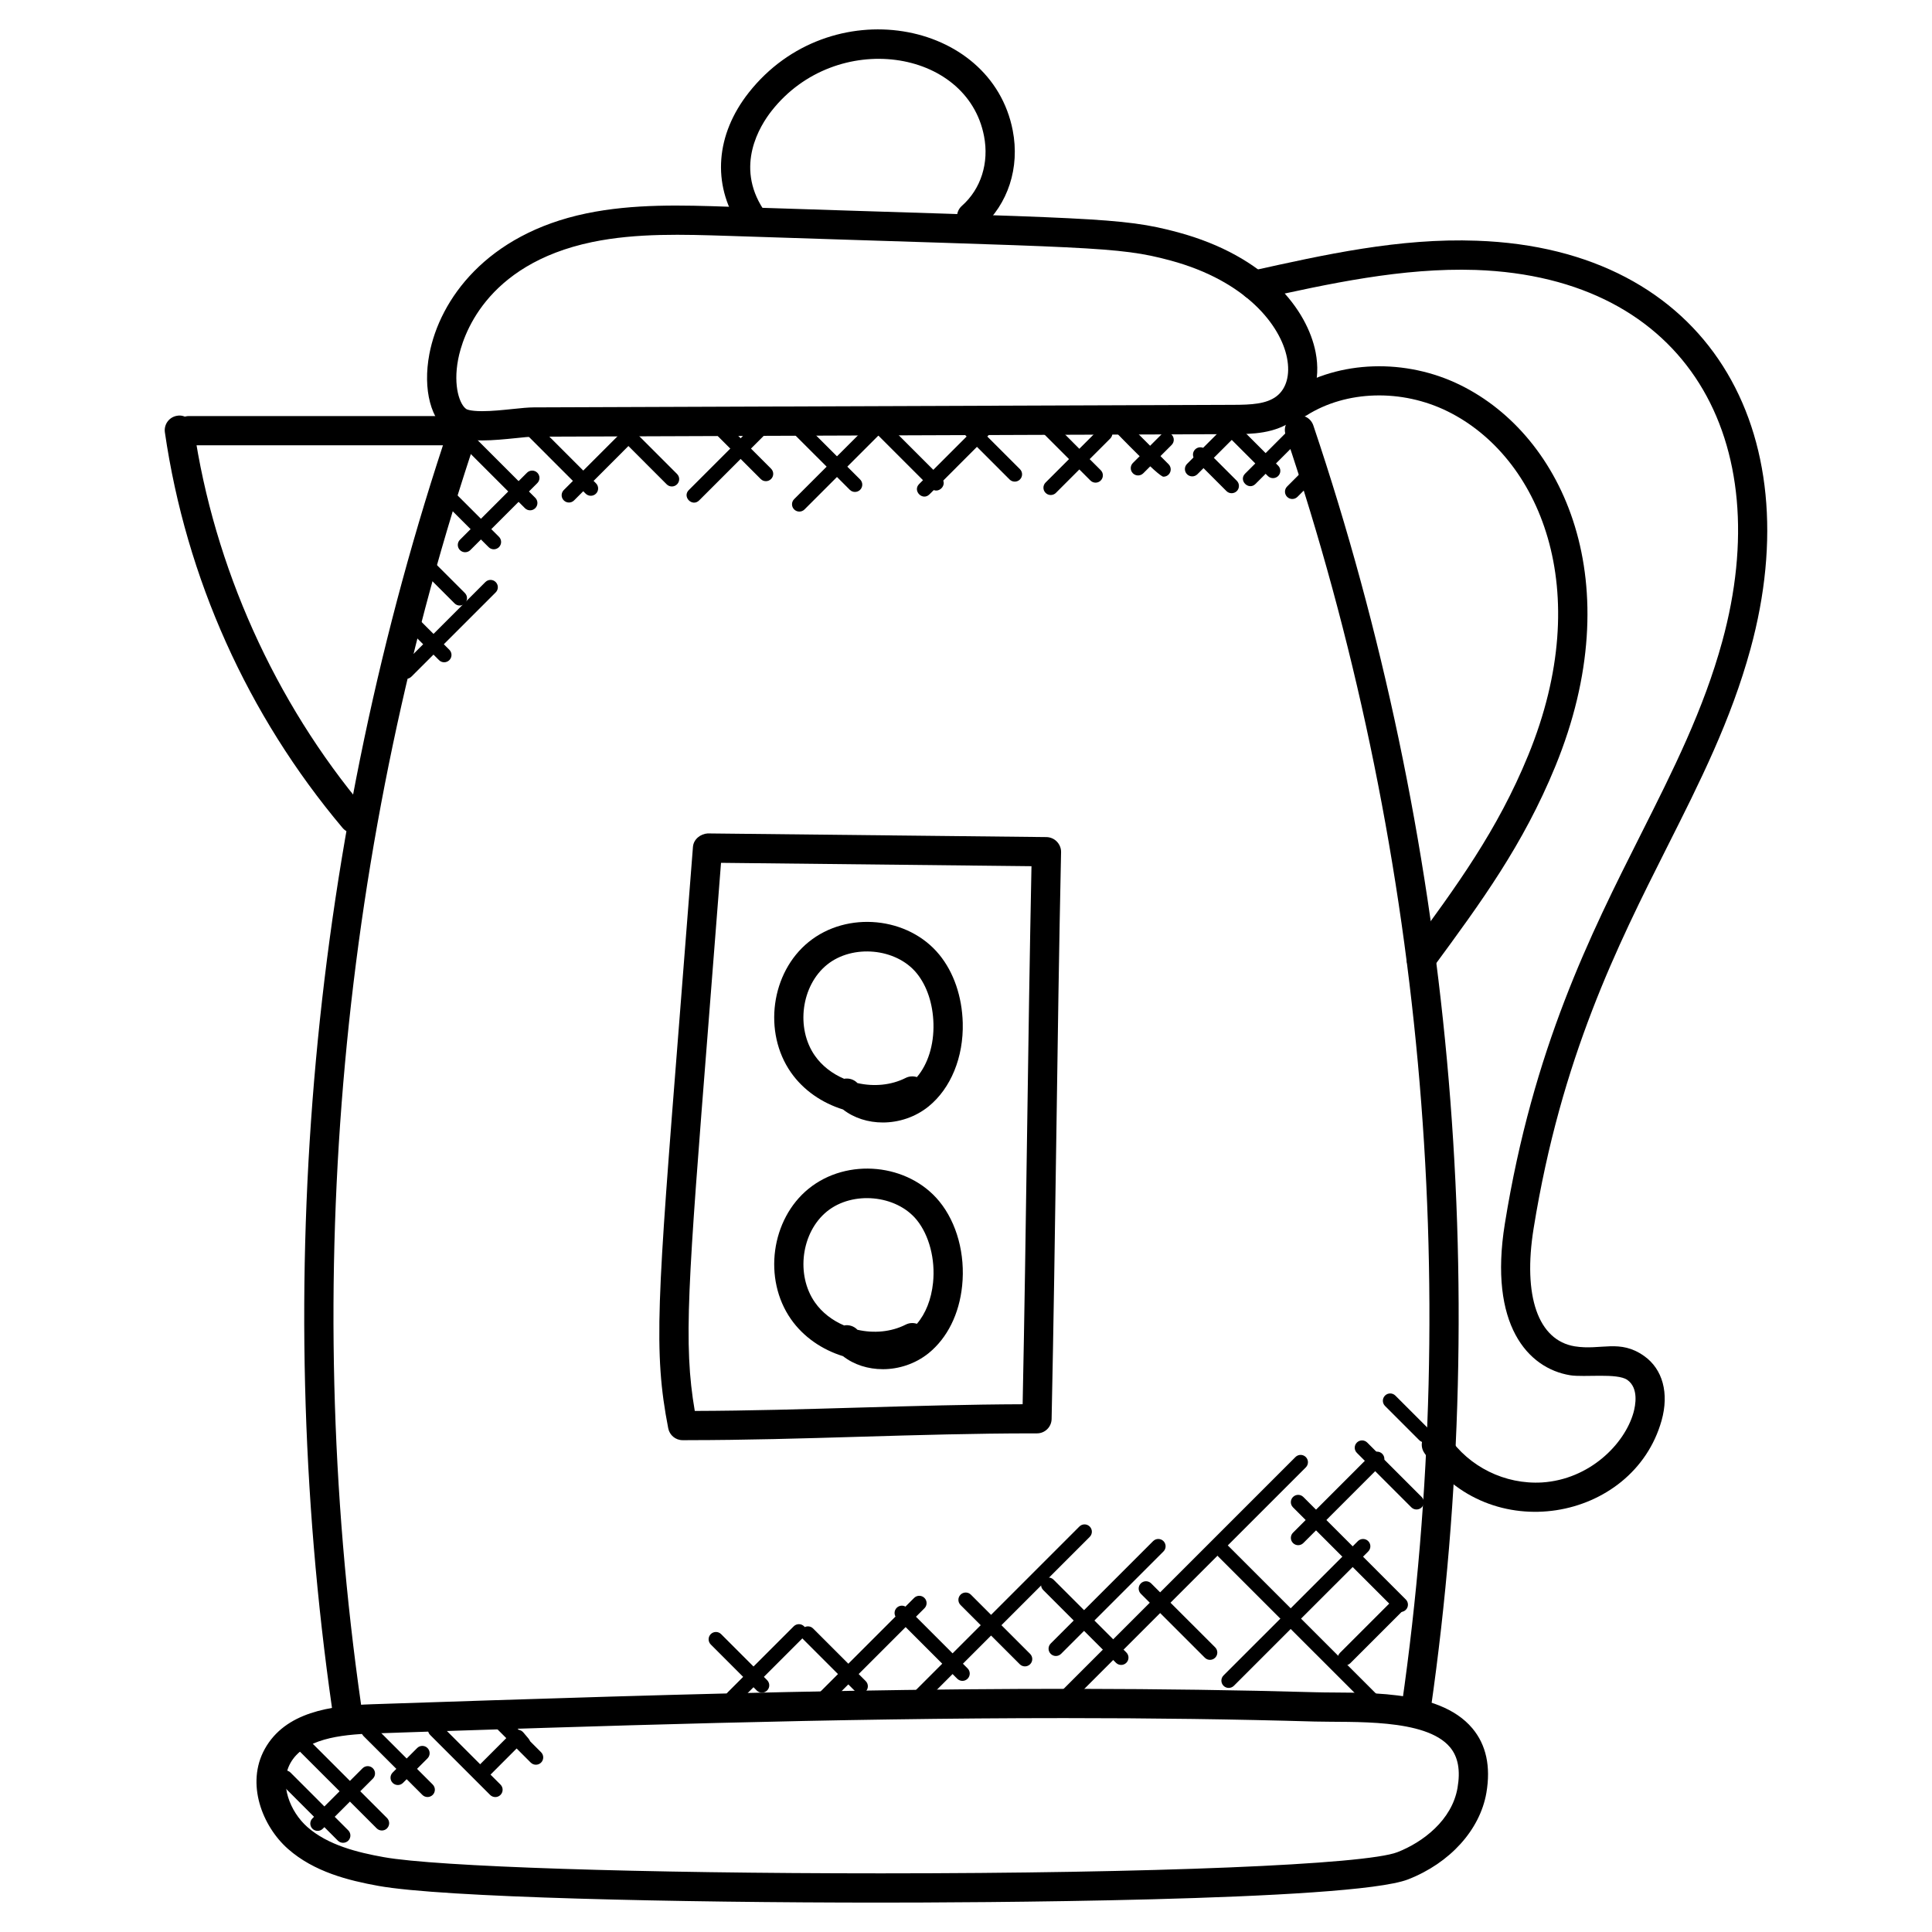 <?xml version="1.0" encoding="UTF-8"?>
<!-- Uploaded to: SVG Repo, www.svgrepo.com, Generator: SVG Repo Mixer Tools -->
<svg fill="#000000" width="800px" height="800px" version="1.1" viewBox="144 144 512 512" xmlns="http://www.w3.org/2000/svg">
 <g>
  <path d="m235.85 600.23c-1.891 0-3.551-1.395-3.828-3.324-16.301-113.71-5.543-231.34 31.121-340.17 0.684-2.023 2.875-3.125 4.906-2.434 2.031 0.684 3.117 2.883 2.434 4.906-36.273 107.69-46.918 224.09-30.785 336.6 0.301 2.117-1.164 4.078-3.285 4.387-0.199 0.031-0.379 0.039-0.562 0.039z"/>
  <path d="m519.34 600.23c-0.188 0-0.371-0.008-0.559-0.039-2.117-0.309-3.59-2.262-3.285-4.387 16.129-112.5 5.481-228.9-30.793-336.6-0.684-2.031 0.41-4.223 2.434-4.906 2.031-0.699 4.223 0.41 4.906 2.434 36.652 108.85 47.422 226.47 31.129 340.17-0.281 1.938-1.941 3.324-3.832 3.324z"/>
  <path d="m271.76 260.72c-3.852 0-6.535-0.582-8.426-1.82-5.164-3.394-7.332-11.672-5.543-21.098 2.742-14.395 15.098-31.73 41.566-37.242 12.539-2.606 25.469-2.195 37.816-1.773 96.523 3.195 103.73 2.668 118.98 6.773 23.57 6.363 34.312 20.602 36.5 31.801 1.434 7.363-0.699 14.043-5.719 17.859-4.984 3.781-11.363 3.812-16.02 3.828l-185.31 0.676c-1.355 0-3.047 0.188-4.938 0.387-2.82 0.285-6.043 0.609-8.914 0.609zm29.184-52.574c-28.602 5.953-34.422 25.309-35.531 31.098-1.371 7.191 0.457 12.039 2.18 13.168 0.039 0.023 0.875 0.551 4.172 0.551 2.613 0 5.551-0.309 8.109-0.574 2.211-0.234 4.172-0.426 5.527-0.426l185.5-0.676c4.629-0.016 8.664-0.203 11.363-2.246 2.66-2.023 3.684-5.734 2.805-10.199-1.66-8.512-10.758-20.371-30.902-25.812-14.137-3.812-20.719-3.324-117.23-6.519-11.754-0.371-24.203-0.805-35.992 1.637z"/>
  <path d="m343.01 205.4c-1.262 0-2.504-0.621-3.246-1.758-7.094-10.883-6.094-24.004 2.676-35.113 21.438-27.168 64.254-19.453 69.953 10.07 1.891 9.828-1.219 19.453-8.34 25.75-1.59 1.41-4.047 1.27-5.465-0.332-1.426-1.605-1.27-4.055 0.332-5.473 5.039-4.465 7.238-11.371 5.859-18.477-4.465-23.223-39.203-28.359-56.258-6.734-3.172 4.016-9.742 14.602-2.262 26.074 1.164 1.797 0.66 4.191-1.133 5.363-0.66 0.422-1.398 0.629-2.117 0.629z"/>
  <path d="m521.45 529.02c-1.203-1.766-0.738-4.184 1.039-5.379 1.766-1.188 4.184-0.738 5.379 1.047 5.418 8.016 14.945 12.766 24.82 12.176 12.555-0.812 21.836-10.137 24.199-18.492 0.527-1.891 1.441-6.512-1.629-8.68-2.699-1.891-11.387-0.629-15.16-1.238-11.191-1.836-21.617-13.348-17.301-40.141 7.488-46.488 22.672-76.641 36.066-103.25 8.535-16.961 16.594-32.965 21.555-51.094 14.516-52.984-9-96.453-65.34-98.43-19.438-0.637-38.918 3.644-57.766 7.82-2.148 0.457-4.164-0.859-4.629-2.945-0.457-2.094 0.852-4.164 2.945-4.629 19.324-4.285 39.227-8.75 59.723-7.992 61.441 2.141 88.375 50.41 72.539 108.21-5.168 18.883-13.402 35.227-22.121 52.535-13.137 26.105-28.035 55.691-35.344 101-2.891 17.973 1.188 29.664 10.914 31.258 6.977 1.125 11.898-2.023 18.371 2.559 4.938 3.488 6.656 9.883 4.621 17.121-7.535 26.754-45.887 33.715-62.883 8.547z"/>
  <path d="m520.62 402.02c-0.805 0-1.605-0.246-2.293-0.75-1.727-1.27-2.102-3.695-0.828-5.418 12.512-17.027 23.324-31.738 31.492-51.691 18.043-44.023 2.906-79.176-21.371-91.152-12.168-5.992-26.84-5.574-37.367 1.078-1.805 1.133-4.199 0.605-5.34-1.211-1.148-1.805-0.598-4.199 1.211-5.34 12.766-8.062 30.398-8.641 44.926-1.465 27.508 13.562 44.965 52.621 25.121 101.03-8.543 20.836-19.602 35.902-32.422 53.344-0.773 1.023-1.941 1.574-3.129 1.574z"/>
  <path d="m264.2 262.01h-70.117c-2.141 0-3.875-1.734-3.875-3.875 0-2.141 1.734-3.875 3.875-3.875h70.113c0.805-0.27 1.227-0.387 1.652-0.473 2.055-0.41 4.141 0.93 4.566 3.039 0.426 2.102-0.938 4.148-3.039 4.566l-0.504 0.148c-0.664 0.191-1.57 0.469-2.672 0.469z"/>
  <path d="m237.75 364.78c-1.109 0-2.195-0.465-2.969-1.379-25.176-29.91-41.461-66.168-47.086-104.83-0.301-2.117 1.156-4.086 3.277-4.394 2.023-0.363 4.086 1.156 4.394 3.269 5.34 36.707 21.445 72.562 45.352 100.96 1.379 1.637 1.164 4.078-0.473 5.457-0.73 0.621-1.613 0.914-2.496 0.914z"/>
  <path d="m377.45 648.21c-54.031 0-116.15-1.363-133.15-4.426-7.984-1.441-17.082-3.719-23.98-9.805-6.781-5.977-11.238-17.285-6.16-26.469 5.426-9.805 17.41-11.504 28.414-11.867 84.855-2.828 167.03-5.543 250.07-3.18 11.602 0.348 32.469-1.277 41.559 9.574 3.652 4.356 4.898 10.105 3.703 17.082-1.699 9.82-9.641 18.609-20.758 22.941-14.984 5.852-119 6.148-139.69 6.148zm48.562-48.895c-61.078 0-123.12 2.07-183.11 4.07-8.898 0.293-18.41 1.465-21.957 7.883-3.016 5.441-0.078 12.867 4.504 16.906 5.465 4.812 13.293 6.742 20.23 7.984 14.082 2.535 68.27 4.301 131.77 4.301 72.113 0 128.4-2.309 136.88-5.613 6.734-2.629 14.457-8.48 15.93-17.035 0.805-4.688 0.156-8.223-2-10.789-6.473-7.719-25.902-6.519-35.848-6.797-21.18-0.613-42.906-0.91-66.406-0.91z"/>
  <path d="m377.95 441.47c-3.852 0-7.613-1.156-10.543-3.449-5.519-1.707-10.488-5.07-13.805-9.82-7.434-10.648-5.277-26.477 4.695-34.562 10.199-8.293 26.406-6.711 34.633 3.363 3.82 4.668 6.023 11.09 6.207 18.082 0.234 9.062-3.148 17.332-9.039 22.121-3.519 2.856-7.898 4.266-12.148 4.266zm-6.719-10.445c4.293 0.977 8.891 0.605 12.781-1.363 0.953-0.48 2.031-0.527 2.977-0.219 2.922-3.426 4.535-8.535 4.387-14.152-0.141-5.285-1.723-10.039-4.449-13.379-5.434-6.664-16.98-7.742-23.758-2.254-6.828 5.527-8.324 16.797-3.223 24.105 1.898 2.719 4.644 4.805 7.75 6.125 1.234-0.23 2.606 0.152 3.535 1.137z"/>
  <path d="m377.96 506.85c-3.859 0-7.621-1.156-10.551-3.449-5.519-1.707-10.488-5.07-13.805-9.82-7.434-10.641-5.277-26.469 4.688-34.562 10.23-8.293 26.398-6.711 34.648 3.371 4.637 5.664 6.898 14.02 6.039 22.34-0.766 7.496-3.922 13.836-8.875 17.867-3.523 2.844-7.902 4.254-12.145 4.254zm-6.727-10.445c4.309 0.977 8.891 0.605 12.781-1.363 0.953-0.488 2.031-0.535 2.977-0.219 2.332-2.719 3.82-6.496 4.277-10.891 0.637-6.215-1.031-12.594-4.332-16.648-5.434-6.656-16.98-7.742-23.766-2.254-6.82 5.535-8.316 16.797-3.215 24.105 1.891 2.719 4.644 4.805 7.75 6.125 1.227-0.246 2.59 0.16 3.527 1.145z"/>
  <path d="m326.25 525.66h-1.363c-1.852 0-3.441-1.316-3.797-3.141-3.961-20.387-2.914-33.676 2.898-107.41 1.062-13.41 2.269-28.824 3.652-46.668 0.156-2.039 2.008-3.465 3.906-3.574l89.738 0.969c1.039 0.008 2.062 0.434 2.781 1.18 0.723 0.742 1.148 1.742 1.133 2.773-0.535 24.863-0.891 49.984-1.254 75.113-0.363 25.145-0.73 50.289-1.254 75.168-0.047 2.109-1.773 3.789-3.875 3.789h-1.355c-14.789 0-30.398 0.449-45.488 0.891-15.164 0.457-30.828 0.906-45.723 0.906zm8.828-153c-1.262 16.316-2.387 30.562-3.363 43.062-5.426 68.852-6.648 84.344-3.59 102.19 14.23-0.039 29.16-0.473 43.613-0.891 14.324-0.41 29.105-0.836 43.273-0.883 0.488-23.625 0.828-47.473 1.172-71.332 0.34-23.828 0.691-47.652 1.172-71.254z"/>
  <path d="m283.11 278.67-19.609-19.609c-0.758-0.758-0.758-1.984 0-2.742 0.758-0.758 1.984-0.758 2.742 0l19.609 19.609c0.758 0.758 0.758 1.984 0 2.742-0.75 0.754-1.98 0.762-2.742 0z"/>
  <path d="m299.2 274.82-17.75-17.758c-0.758-0.758-0.758-1.984 0-2.742 0.766-0.758 1.992-0.75 2.742 0l17.75 17.758c0.758 0.758 0.758 1.984 0 2.742-0.75 0.746-1.977 0.762-2.742 0z"/>
  <path d="m320.68 272.35-15.68-15.688c-0.758-0.758-0.758-1.984 0-2.742 0.758-0.766 1.984-0.75 2.742 0l15.68 15.688c0.758 0.758 0.758 1.984 0 2.742-0.758 0.754-1.984 0.762-2.742 0z"/>
  <path d="m345.6 270.95-13.883-13.883c-0.758-0.758-0.758-1.984 0-2.742 0.758-0.758 1.984-0.758 2.742 0l13.883 13.883c0.758 0.758 0.758 1.984 0 2.734-0.758 0.762-1.98 0.77-2.742 0.008z"/>
  <path d="m369.2 273.8-15.539-15.531c-0.758-0.758-0.758-1.984 0-2.734 0.758-0.758 1.984-0.758 2.742 0l15.539 15.531c0.758 0.758 0.758 1.984 0 2.742-0.758 0.746-1.98 0.754-2.742-0.008z"/>
  <path d="m390.76 273.41-15.152-15.152c-0.758-0.758-0.758-1.984 0-2.734 0.758-0.758 1.984-0.758 2.742 0l15.152 15.152c1.816 1.812-0.941 4.539-2.742 2.734z"/>
  <path d="m411.55 271.07-14.805-14.805c-0.758-0.758-0.758-1.984 0-2.742 0.758-0.758 1.984-0.758 2.742 0l14.805 14.805c0.758 0.758 0.758 1.984 0 2.742-0.75 0.75-1.973 0.758-2.742 0z"/>
  <path d="m432.97 271.34-13.875-13.875c-0.758-0.758-0.758-1.984 0-2.742 0.758-0.758 1.984-0.758 2.734 0l13.875 13.883c0.758 0.758 0.758 1.984 0 2.734-0.742 0.754-1.977 0.762-2.734 0z"/>
  <path d="m452.32 270.33c-1.293 0-12.355-11.555-13.277-12.473-0.758-0.758-0.758-1.984 0-2.734 0.758-0.758 1.984-0.758 2.734 0l11.906 11.906c0.758 0.758 0.758 1.984 0 2.742-0.371 0.375-0.859 0.559-1.363 0.559z"/>
  <path d="m273.49 289-12.395-12.387c-0.758-0.758-0.758-1.984 0-2.742 0.758-0.758 1.984-0.758 2.742 0l12.395 12.387c0.758 0.758 0.758 1.984 0 2.742-0.758 0.754-1.984 0.762-2.742 0z"/>
  <path d="m264.46 303.9-9.34-9.34c-0.758-0.758-0.758-1.984 0-2.742 0.758-0.758 1.984-0.758 2.734 0l9.34 9.34c0.758 0.758 0.758 1.984 0 2.742-0.75 0.762-1.973 0.77-2.734 0z"/>
  <path d="m260.34 318.94-8.016-8.023c-0.758-0.758-0.758-1.984 0-2.742 0.758-0.766 1.984-0.75 2.742 0l8.016 8.023c0.758 0.758 0.758 1.984 0 2.742-0.75 0.754-1.977 0.77-2.742 0z"/>
  <path d="m250.33 320.55 22.301-22.301c0.758-0.758 1.984-0.758 2.734 0 0.758 0.758 0.758 1.984 0 2.742l-22.301 22.293c-1.812 1.824-4.539-0.934-2.734-2.734z"/>
  <path d="m265.89 289.78c-0.758-0.758-0.758-1.984 0-2.734l17.766-17.766c0.758-0.758 1.984-0.758 2.742 0 0.758 0.758 0.758 1.984 0 2.742l-17.766 17.766c-0.758 0.742-1.98 0.75-2.742-0.008z"/>
  <path d="m293.41 276.61c-0.758-0.758-0.758-1.984 0-2.742l17.996-18.004c0.758-0.758 1.984-0.758 2.734 0 0.758 0.758 0.758 1.984 0 2.734l-17.996 18.004c-0.742 0.758-1.965 0.766-2.734 0.008z"/>
  <path d="m326.54 273.87 18.586-18.578c0.758-0.758 1.984-0.758 2.734 0 0.758 0.758 0.758 1.984 0 2.742l-18.578 18.578c-1.812 1.809-4.555-0.93-2.742-2.742z"/>
  <path d="m354.46 279.01c-0.758-0.758-0.758-1.984 0-2.734l19.883-19.875c0.758-0.758 1.984-0.758 2.734 0 0.758 0.758 0.758 1.984 0 2.734l-19.875 19.875c-0.75 0.75-1.973 0.758-2.742 0z"/>
  <path d="m387.58 272.27 17.285-17.293c0.758-0.758 1.984-0.758 2.742 0 0.758 0.758 0.758 1.984 0 2.734l-17.285 17.293c-1.82 1.824-4.547-0.926-2.742-2.734z"/>
  <path d="m421.09 274.62c-0.758-0.758-0.758-1.984 0-2.742l14.402-14.402c0.758-0.758 1.984-0.758 2.734 0 0.758 0.758 0.758 1.984 0 2.742l-14.402 14.402c-0.75 0.75-1.977 0.758-2.734 0z"/>
  <path d="m444.23 269.43c-0.758-0.758-0.758-1.984 0-2.742l7.519-7.512c0.758-0.758 1.984-0.75 2.742 0 0.758 0.758 0.758 1.984 0 2.742l-7.519 7.512c-0.75 0.746-1.977 0.77-2.742 0z"/>
  <path d="m458.58 269.68c-0.758-0.758-0.758-1.984 0-2.742l12.52-12.52c0.758-0.758 1.984-0.758 2.742 0 0.758 0.758 0.758 1.984 0 2.742l-12.52 12.52c-0.758 0.75-1.98 0.758-2.742 0z"/>
  <path d="m473.97 269.51 10.688-10.688c0.758-0.758 1.984-0.758 2.742 0 0.758 0.758 0.758 1.984 0 2.742l-10.688 10.688c-1.805 1.801-4.562-0.922-2.742-2.742z"/>
  <path d="m485.1 275.67c-0.758-0.758-0.758-1.984 0-2.742l3.441-3.449c0.758-0.75 1.984-0.766 2.742 0 0.758 0.758 0.758 1.984 0 2.742l-3.441 3.449c-0.773 0.766-2 0.75-2.742 0z"/>
  <path d="m481.36 270.71c-0.504 0-0.992-0.188-1.371-0.566l-11.145-11.152c-0.758-0.758-0.758-1.984 0-2.734 0.758-0.758 1.984-0.758 2.742 0l11.145 11.152c0.758 0.758 0.758 1.984 0 2.734-0.379 0.371-0.867 0.566-1.371 0.566z"/>
  <path d="m469.02 274.14-8.301-8.301c-0.758-0.758-0.758-1.984 0-2.734 0.758-0.758 1.984-0.758 2.742 0l8.301 8.301c0.758 0.758 0.758 1.984 0 2.742-0.758 0.742-1.98 0.75-2.742-0.008z"/>
  <path d="m508.64 597.48c-0.496 0-0.992-0.188-1.371-0.566l-40.523-40.516c-0.758-0.758-0.758-1.984 0-2.742 0.758-0.758 1.984-0.758 2.742 0l40.516 40.516c0.758 0.758 0.758 1.984 0 2.742-0.371 0.379-0.867 0.566-1.363 0.566z"/>
  <path d="m513.81 570.62-27.152-27.16c-0.758-0.758-0.758-1.984 0-2.742 0.766-0.758 1.992-0.75 2.742 0l27.152 27.16c0.758 0.758 0.758 1.984 0 2.742-0.75 0.75-1.973 0.766-2.742 0z"/>
  <path d="m518.02 543.46-14.434-14.434c-0.758-0.758-0.758-1.984 0-2.734 0.758-0.758 1.984-0.758 2.742 0l14.434 14.434c0.758 0.758 0.758 1.984 0 2.742-0.758 0.742-1.984 0.75-2.742-0.008z"/>
  <path d="m521.5 526.24c-0.496 0-0.992-0.188-1.371-0.566l-9.086-9.086c-0.758-0.758-0.758-1.984 0-2.742 0.758-0.758 1.984-0.758 2.742 0l9.086 9.086c0.758 0.758 0.758 1.984 0 2.742-0.379 0.371-0.875 0.566-1.371 0.566z"/>
  <path d="m463.29 583.31-16.961-16.953c-0.758-0.758-0.758-1.984 0-2.742 0.758-0.758 1.984-0.758 2.742 0l16.961 16.953c0.758 0.758 0.758 1.984 0 2.742-0.75 0.75-1.977 0.766-2.742 0z"/>
  <path d="m439.75 584.66-19.293-19.293c-0.758-0.758-0.758-1.984 0-2.742 0.758-0.758 1.984-0.758 2.742 0l19.293 19.293c0.758 0.758 0.758 1.984 0 2.734-0.75 0.758-1.984 0.766-2.742 0.008z"/>
  <path d="m414.25 585.04-15.695-15.695c-0.758-0.758-0.758-1.984 0-2.742 0.758-0.758 1.984-0.758 2.742 0l15.695 15.695c0.758 0.758 0.758 1.984 0 2.742-0.75 0.754-1.984 0.762-2.742 0z"/>
  <path d="m397.68 588.88-16.043-16.051c-0.758-0.758-0.758-1.984 0-2.742 0.758-0.758 1.984-0.758 2.742 0l16.043 16.051c0.758 0.758 0.758 1.984 0 2.742-0.75 0.754-1.973 0.762-2.742 0z"/>
  <path d="m370.68 592.25-13.938-13.938c-0.758-0.758-0.758-1.984 0-2.742 0.758-0.758 1.984-0.758 2.742 0l13.938 13.938c0.758 0.758 0.758 1.984 0 2.742-0.758 0.75-1.98 0.758-2.742 0z"/>
  <path d="m344.55 592-12.191-12.199c-0.758-0.758-0.758-1.984 0-2.742 0.766-0.758 1.992-0.75 2.742 0l12.191 12.199c0.758 0.758 0.758 1.984 0 2.742-0.758 0.754-1.98 0.762-2.742 0z"/>
  <path d="m336.84 595.23c-0.758-0.758-0.758-1.984 0-2.742l17.508-17.5c0.766-0.758 1.992-0.75 2.742 0 0.758 0.758 0.758 1.984 0 2.742l-17.508 17.5c-0.75 0.742-1.973 0.766-2.742 0z"/>
  <path d="m357.25 599.21c-0.758-0.758-0.758-1.984 0-2.742l28.996-28.996c0.758-0.758 1.984-0.758 2.742 0 0.758 0.758 0.758 1.984 0 2.734l-28.996 28.996c-0.758 0.762-1.984 0.77-2.742 0.008z"/>
  <path d="m382.63 598.71c-0.758-0.758-0.758-1.984 0-2.742l47.414-47.422c0.758-0.758 1.984-0.758 2.742 0 0.758 0.758 0.758 1.984 0 2.742l-47.414 47.422c-0.75 0.754-1.984 0.762-2.742 0z"/>
  <path d="m424.45 592.99 62.859-62.859c0.758-0.758 1.984-0.758 2.742 0 0.758 0.758 0.758 1.984 0 2.742l-62.859 62.859c-1.82 1.816-4.547-0.945-2.742-2.742z"/>
  <path d="m468.25 590.75c-0.758-0.758-0.758-1.984 0-2.742l35.602-35.594c0.758-0.758 1.984-0.758 2.742 0 0.758 0.758 0.758 1.984 0 2.742l-35.602 35.594c-0.758 0.75-1.984 0.758-2.742 0z"/>
  <path d="m486.66 552.92c-0.758-0.758-0.758-1.984 0-2.742l20.902-20.91c0.758-0.758 1.984-0.758 2.742 0 0.758 0.758 0.758 1.984 0 2.742l-20.902 20.91c-0.758 0.758-1.98 0.766-2.742 0z"/>
  <path d="m499.1 584.77c-0.758-0.758-0.758-1.984 0-2.742l14.207-14.207c0.758-0.766 1.984-0.75 2.742 0 0.758 0.758 0.758 1.984 0 2.742l-14.207 14.207c-0.75 0.75-1.977 0.766-2.742 0z"/>
  <path d="m422.45 582.29c-0.758-0.758-0.758-1.984 0-2.742l27.137-27.137c0.758-0.758 1.984-0.758 2.742 0 0.758 0.758 0.758 1.984 0 2.742l-27.137 27.137c-0.758 0.75-1.984 0.758-2.742 0z"/>
  <path d="m245.2 629.1c-0.496 0-0.992-0.188-1.371-0.566l-21.176-21.168c-0.758-0.758-0.758-1.984 0-2.742 0.758-0.758 1.984-0.758 2.742 0l21.168 21.168c0.758 0.758 0.758 1.984 0 2.742-0.371 0.379-0.867 0.566-1.363 0.566z"/>
  <path d="m257.3 620.23c-0.496 0-0.992-0.188-1.371-0.566l-15.605-15.602c-0.758-0.758-0.758-1.984 0-2.742 0.75-0.75 1.977-0.758 2.742 0l15.609 15.602c0.758 0.758 0.758 1.984 0 2.742-0.383 0.371-0.871 0.566-1.375 0.566z"/>
  <path d="m275.26 620.24c-0.496 0-0.992-0.188-1.371-0.566l-15.898-15.898c-0.758-0.758-0.758-1.984 0-2.742 0.758-0.758 1.984-0.758 2.742 0l15.898 15.898c0.758 0.758 0.758 1.984 0 2.742-0.379 0.379-0.867 0.566-1.371 0.566z"/>
  <path d="m286.02 611.67c-0.488 0-0.992-0.188-1.371-0.566l-9.254-9.254c-0.758-0.758-0.758-1.984 0-2.742 0.75-0.75 1.977-0.766 2.742 0l9.254 9.254c0.758 0.758 0.758 1.984 0 2.742-0.379 0.371-0.867 0.566-1.371 0.566z"/>
  <path d="m234.91 632.36c-0.496 0-0.992-0.188-1.371-0.566l-15.301-15.309c-0.758-0.758-0.758-1.984 0-2.742 0.766-0.758 1.992-0.75 2.742 0l15.309 15.316c0.758 0.758 0.758 1.984 0 2.742-0.387 0.371-0.883 0.559-1.379 0.559z"/>
  <path d="m228.17 629.2c-0.496 0-0.992-0.188-1.371-0.566-0.758-0.758-0.758-1.984 0-2.742l13.277-13.277c0.758-0.758 1.984-0.758 2.742 0 0.758 0.758 0.758 1.984 0 2.742l-13.277 13.277c-0.379 0.375-0.867 0.566-1.371 0.566z"/>
  <path d="m249.43 617.05c-0.488 0-0.992-0.188-1.371-0.566-0.758-0.758-0.758-1.984 0-2.742l6.496-6.496c0.75-0.75 1.977-0.758 2.734 0 0.758 0.758 0.758 1.984 0 2.742l-6.496 6.496c-0.371 0.375-0.859 0.566-1.363 0.566z"/>
  <path d="m272.36 615.11c-0.496 0-0.992-0.188-1.371-0.566-0.758-0.758-0.758-1.984 0-2.742l8.828-8.828c0.387-0.379 0.969-0.574 1.457-0.566 0.535 0.023 1.047 0.27 1.402 0.691l1.395 1.652c0.691 0.812 0.582 2.039-0.234 2.727-0.82 0.691-2.047 0.574-2.734-0.234l-0.031-0.039-7.332 7.34c-0.395 0.379-0.883 0.566-1.379 0.566z"/>
 </g>
</svg>
